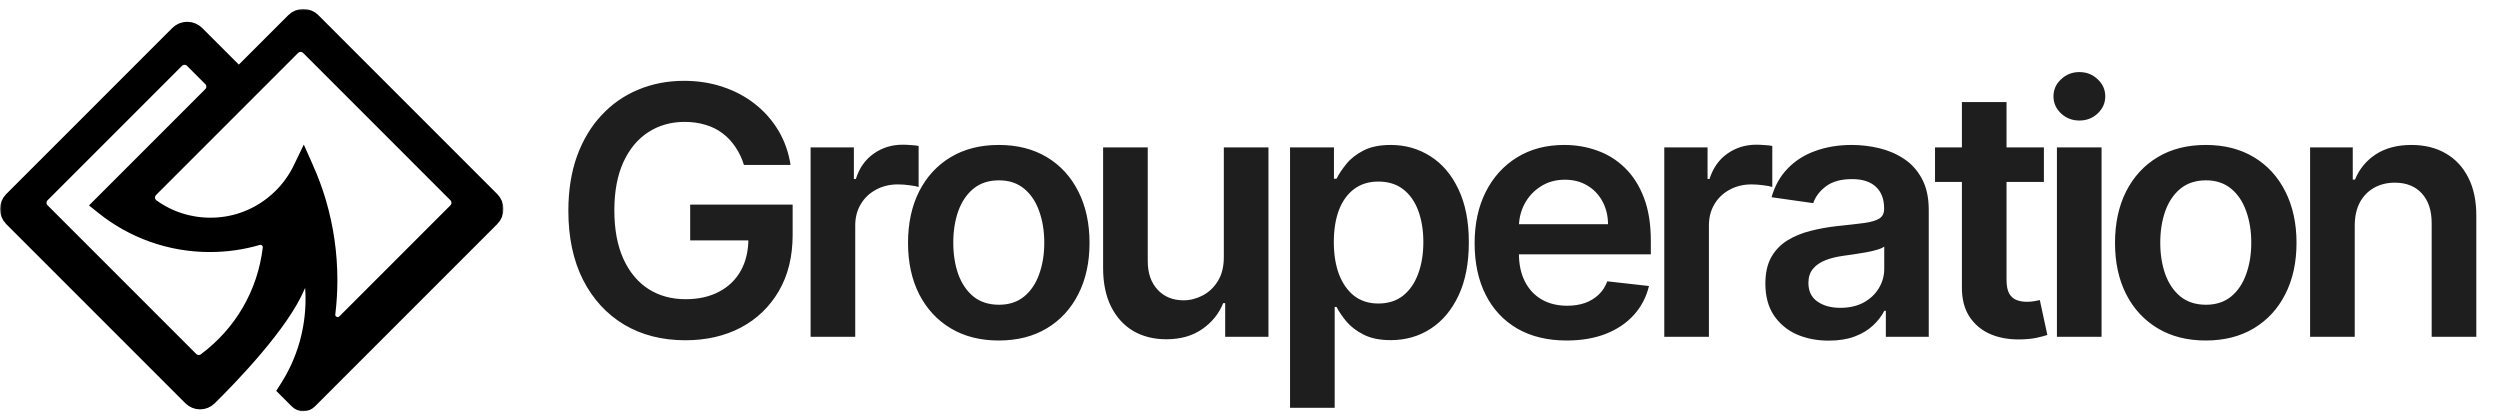 <svg width="720" height="121" viewBox="0 0 720 121" fill="none" xmlns="http://www.w3.org/2000/svg">
<mask id="path-1-outside-1_155_753" maskUnits="userSpaceOnUse" x="0" y="2.566" width="145" height="116" fill="black">
<rect fill="white" y="2.566" width="145" height="116"/>
<path d="M87.365 116.433C86.644 116.433 85.967 116.152 85.457 115.643L82.102 112.289L82.572 111.555C87.428 103.972 89.994 95.181 89.994 86.134C89.994 85.072 89.958 83.997 89.888 82.942C89.8 81.623 88.754 81.022 87.821 81.022C87.419 81.022 86.435 81.146 85.961 82.291C81.371 93.39 66.567 108.689 60.415 114.751C59.667 115.49 58.676 115.895 57.625 115.895C56.574 115.895 55.565 115.481 54.814 114.731L3.201 63.116C1.6 61.515 1.6 58.911 3.201 57.31L51.024 9.484C51.8 8.709 52.831 8.281 53.927 8.281C55.024 8.281 56.055 8.709 56.83 9.484L67.342 19.995C67.728 20.38 68.24 20.593 68.785 20.593C69.33 20.593 69.843 20.38 70.228 19.995L84.455 5.769C85.23 4.993 86.261 4.566 87.359 4.566C88.456 4.566 89.486 4.993 90.262 5.769L141.799 57.309C143.4 58.91 143.4 61.514 141.799 63.115L89.273 115.643C88.763 116.153 88.086 116.434 87.366 116.434L87.365 116.433ZM53.136 16.666C52.328 16.666 51.567 16.98 50.995 17.552L12.289 56.259C11.717 56.831 11.402 57.592 11.402 58.4C11.402 59.208 11.717 59.969 12.289 60.541L55.097 103.35C55.67 103.922 56.433 104.238 57.243 104.238C57.895 104.238 58.517 104.032 59.039 103.643C69.496 95.848 76.112 84.442 77.666 71.527C77.76 70.75 77.527 70.003 77.011 69.421C76.498 68.843 75.773 68.511 75.02 68.511C74.769 68.511 74.517 68.548 74.269 68.621C69.803 69.925 65.145 70.586 60.427 70.586C54.715 70.586 49.118 69.619 43.789 67.712C38.639 65.87 33.855 63.193 29.569 59.756L28.624 59.001L60.534 27.09C61.106 26.518 61.421 25.757 61.421 24.949C61.421 24.14 61.106 23.38 60.534 22.808L55.279 17.552C54.707 16.98 53.946 16.666 53.138 16.666H53.136ZM88.372 48.53C89.654 51.413 90.773 54.404 91.697 57.419C91.8 57.754 91.892 58.059 91.977 58.352C94.092 65.563 95.165 73.068 95.165 80.655C95.165 83.873 94.969 87.115 94.583 90.294C94.46 91.302 94.857 91.989 95.21 92.388C95.731 92.976 96.506 93.326 97.285 93.326C97.773 93.326 98.494 93.186 99.155 92.526L131.135 60.545C132.315 59.364 132.315 57.444 131.135 56.263L88.716 13.84C88.144 13.268 87.383 12.953 86.575 12.953C85.767 12.953 85.006 13.268 84.434 13.84L43.535 54.739C42.905 55.369 42.584 56.24 42.657 57.129C42.728 58.012 43.18 58.815 43.896 59.331C48.767 62.84 54.541 64.695 60.596 64.695C66.972 64.695 73.006 62.646 78.046 58.768C78.976 58.054 79.871 57.273 80.709 56.447C83.057 54.134 84.973 51.461 86.406 48.499L87.422 46.395L88.371 48.531L88.372 48.53Z"/>
</mask>
<path d="M87.365 116.433C86.644 116.433 85.967 116.152 85.457 115.643L82.102 112.289L82.572 111.555C87.428 103.972 89.994 95.181 89.994 86.134C89.994 85.072 89.958 83.997 89.888 82.942C89.8 81.623 88.754 81.022 87.821 81.022C87.419 81.022 86.435 81.146 85.961 82.291C81.371 93.39 66.567 108.689 60.415 114.751C59.667 115.49 58.676 115.895 57.625 115.895C56.574 115.895 55.565 115.481 54.814 114.731L3.201 63.116C1.6 61.515 1.6 58.911 3.201 57.31L51.024 9.484C51.8 8.709 52.831 8.281 53.927 8.281C55.024 8.281 56.055 8.709 56.83 9.484L67.342 19.995C67.728 20.38 68.24 20.593 68.785 20.593C69.33 20.593 69.843 20.38 70.228 19.995L84.455 5.769C85.23 4.993 86.261 4.566 87.359 4.566C88.456 4.566 89.486 4.993 90.262 5.769L141.799 57.309C143.4 58.91 143.4 61.514 141.799 63.115L89.273 115.643C88.763 116.153 88.086 116.434 87.366 116.434L87.365 116.433ZM53.136 16.666C52.328 16.666 51.567 16.98 50.995 17.552L12.289 56.259C11.717 56.831 11.402 57.592 11.402 58.4C11.402 59.208 11.717 59.969 12.289 60.541L55.097 103.35C55.67 103.922 56.433 104.238 57.243 104.238C57.895 104.238 58.517 104.032 59.039 103.643C69.496 95.848 76.112 84.442 77.666 71.527C77.76 70.75 77.527 70.003 77.011 69.421C76.498 68.843 75.773 68.511 75.02 68.511C74.769 68.511 74.517 68.548 74.269 68.621C69.803 69.925 65.145 70.586 60.427 70.586C54.715 70.586 49.118 69.619 43.789 67.712C38.639 65.87 33.855 63.193 29.569 59.756L28.624 59.001L60.534 27.09C61.106 26.518 61.421 25.757 61.421 24.949C61.421 24.14 61.106 23.38 60.534 22.808L55.279 17.552C54.707 16.98 53.946 16.666 53.138 16.666H53.136ZM88.372 48.53C89.654 51.413 90.773 54.404 91.697 57.419C91.8 57.754 91.892 58.059 91.977 58.352C94.092 65.563 95.165 73.068 95.165 80.655C95.165 83.873 94.969 87.115 94.583 90.294C94.46 91.302 94.857 91.989 95.21 92.388C95.731 92.976 96.506 93.326 97.285 93.326C97.773 93.326 98.494 93.186 99.155 92.526L131.135 60.545C132.315 59.364 132.315 57.444 131.135 56.263L88.716 13.84C88.144 13.268 87.383 12.953 86.575 12.953C85.767 12.953 85.006 13.268 84.434 13.84L43.535 54.739C42.905 55.369 42.584 56.24 42.657 57.129C42.728 58.012 43.18 58.815 43.896 59.331C48.767 62.84 54.541 64.695 60.596 64.695C66.972 64.695 73.006 62.646 78.046 58.768C78.976 58.054 79.871 57.273 80.709 56.447C83.057 54.134 84.973 51.461 86.406 48.499L87.422 46.395L88.371 48.531L88.372 48.53Z" fill="black"/>
<path d="M87.365 116.433C86.644 116.433 85.967 116.152 85.457 115.643L82.102 112.289L82.572 111.555C87.428 103.972 89.994 95.181 89.994 86.134C89.994 85.072 89.958 83.997 89.888 82.942C89.8 81.623 88.754 81.022 87.821 81.022C87.419 81.022 86.435 81.146 85.961 82.291C81.371 93.39 66.567 108.689 60.415 114.751C59.667 115.49 58.676 115.895 57.625 115.895C56.574 115.895 55.565 115.481 54.814 114.731L3.201 63.116C1.6 61.515 1.6 58.911 3.201 57.31L51.024 9.484C51.8 8.709 52.831 8.281 53.927 8.281C55.024 8.281 56.055 8.709 56.83 9.484L67.342 19.995C67.728 20.38 68.24 20.593 68.785 20.593C69.33 20.593 69.843 20.38 70.228 19.995L84.455 5.769C85.23 4.993 86.261 4.566 87.359 4.566C88.456 4.566 89.486 4.993 90.262 5.769L141.799 57.309C143.4 58.91 143.4 61.514 141.799 63.115L89.273 115.643C88.763 116.153 88.086 116.434 87.366 116.434L87.365 116.433ZM53.136 16.666C52.328 16.666 51.567 16.98 50.995 17.552L12.289 56.259C11.717 56.831 11.402 57.592 11.402 58.4C11.402 59.208 11.717 59.969 12.289 60.541L55.097 103.35C55.67 103.922 56.433 104.238 57.243 104.238C57.895 104.238 58.517 104.032 59.039 103.643C69.496 95.848 76.112 84.442 77.666 71.527C77.76 70.75 77.527 70.003 77.011 69.421C76.498 68.843 75.773 68.511 75.02 68.511C74.769 68.511 74.517 68.548 74.269 68.621C69.803 69.925 65.145 70.586 60.427 70.586C54.715 70.586 49.118 69.619 43.789 67.712C38.639 65.87 33.855 63.193 29.569 59.756L28.624 59.001L60.534 27.09C61.106 26.518 61.421 25.757 61.421 24.949C61.421 24.14 61.106 23.38 60.534 22.808L55.279 17.552C54.707 16.98 53.946 16.666 53.138 16.666H53.136ZM88.372 48.53C89.654 51.413 90.773 54.404 91.697 57.419C91.8 57.754 91.892 58.059 91.977 58.352C94.092 65.563 95.165 73.068 95.165 80.655C95.165 83.873 94.969 87.115 94.583 90.294C94.46 91.302 94.857 91.989 95.21 92.388C95.731 92.976 96.506 93.326 97.285 93.326C97.773 93.326 98.494 93.186 99.155 92.526L131.135 60.545C132.315 59.364 132.315 57.444 131.135 56.263L88.716 13.84C88.144 13.268 87.383 12.953 86.575 12.953C85.767 12.953 85.006 13.268 84.434 13.84L43.535 54.739C42.905 55.369 42.584 56.24 42.657 57.129C42.728 58.012 43.18 58.815 43.896 59.331C48.767 62.84 54.541 64.695 60.596 64.695C66.972 64.695 73.006 62.646 78.046 58.768C78.976 58.054 79.871 57.273 80.709 56.447C83.057 54.134 84.973 51.461 86.406 48.499L87.422 46.395L88.371 48.531L88.372 48.53Z" stroke="black" stroke-width="4" mask="url(#path-1-outside-1_155_753)"/>
<path d="M214.254 47.497C213.662 45.58 212.846 43.863 211.804 42.348C210.786 40.809 209.555 39.495 208.111 38.406C206.69 37.317 205.057 36.501 203.21 35.956C201.364 35.388 199.351 35.104 197.173 35.104C193.267 35.104 189.787 36.086 186.733 38.051C183.679 40.016 181.276 42.904 179.524 46.716C177.796 50.504 176.932 55.12 176.932 60.565C176.932 66.058 177.796 70.71 179.524 74.521C181.252 78.333 183.655 81.233 186.733 83.222C189.811 85.187 193.385 86.169 197.457 86.169C201.151 86.169 204.347 85.459 207.045 84.038C209.768 82.618 211.863 80.606 213.331 78.001C214.799 75.374 215.533 72.296 215.533 68.769L218.516 69.23H198.771V58.932H228.281V67.668C228.281 73.894 226.955 79.28 224.304 83.825C221.652 88.371 218.007 91.874 213.366 94.337C208.726 96.775 203.4 97.994 197.386 97.994C190.687 97.994 184.804 96.491 179.737 93.484C174.695 90.454 170.753 86.157 167.912 80.594C165.095 75.007 163.686 68.378 163.686 60.707C163.686 54.836 164.515 49.592 166.172 44.976C167.853 40.359 170.196 36.441 173.203 33.222C176.21 29.978 179.737 27.516 183.786 25.835C187.834 24.131 192.237 23.278 196.996 23.278C201.02 23.278 204.773 23.87 208.253 25.054C211.733 26.214 214.822 27.871 217.521 30.026C220.244 32.18 222.481 34.737 224.233 37.696C225.985 40.655 227.133 43.922 227.678 47.497H214.254ZM233.453 97V42.455H245.917V51.545H246.485C247.48 48.397 249.184 45.97 251.599 44.266C254.038 42.537 256.819 41.673 259.944 41.673C260.654 41.673 261.448 41.709 262.324 41.78C263.223 41.827 263.969 41.91 264.561 42.028V53.854C264.016 53.664 263.152 53.499 261.968 53.356C260.808 53.191 259.684 53.108 258.595 53.108C256.251 53.108 254.144 53.617 252.274 54.635C250.427 55.629 248.971 57.014 247.906 58.79C246.841 60.565 246.308 62.613 246.308 64.933V97H233.453ZM287.648 98.065C282.321 98.065 277.705 96.894 273.798 94.55C269.892 92.206 266.862 88.927 264.707 84.713C262.577 80.499 261.511 75.575 261.511 69.94C261.511 64.306 262.577 59.37 264.707 55.132C266.862 50.894 269.892 47.604 273.798 45.26C277.705 42.916 282.321 41.744 287.648 41.744C292.974 41.744 297.591 42.916 301.497 45.26C305.403 47.604 308.422 50.894 310.553 55.132C312.707 59.37 313.784 64.306 313.784 69.94C313.784 75.575 312.707 80.499 310.553 84.713C308.422 88.927 305.403 92.206 301.497 94.55C297.591 96.894 292.974 98.065 287.648 98.065ZM287.719 87.767C290.607 87.767 293.022 86.974 294.963 85.388C296.904 83.778 298.348 81.624 299.295 78.925C300.266 76.226 300.751 73.219 300.751 69.905C300.751 66.567 300.266 63.548 299.295 60.849C298.348 58.127 296.904 55.961 294.963 54.351C293.022 52.741 290.607 51.936 287.719 51.936C284.759 51.936 282.297 52.741 280.332 54.351C278.391 55.961 276.935 58.127 275.964 60.849C275.018 63.548 274.544 66.567 274.544 69.905C274.544 73.219 275.018 76.226 275.964 78.925C276.935 81.624 278.391 83.778 280.332 85.388C282.297 86.974 284.759 87.767 287.719 87.767ZM352.461 74.06V42.455H365.316V97H352.851V87.305H352.283C351.052 90.359 349.028 92.857 346.211 94.798C343.417 96.74 339.972 97.71 335.877 97.71C332.302 97.71 329.141 96.917 326.395 95.331C323.673 93.721 321.542 91.389 320.003 88.335C318.464 85.258 317.695 81.541 317.695 77.185V42.455H330.55V75.196C330.55 78.653 331.497 81.399 333.391 83.435C335.285 85.471 337.771 86.489 340.848 86.489C342.742 86.489 344.577 86.027 346.353 85.104C348.128 84.18 349.584 82.807 350.721 80.984C351.881 79.138 352.461 76.829 352.461 74.06ZM371.535 117.455V42.455H384.177V51.474H384.923C385.585 50.149 386.521 48.74 387.728 47.249C388.935 45.733 390.569 44.443 392.629 43.378C394.688 42.289 397.316 41.744 400.512 41.744C404.726 41.744 408.526 42.822 411.911 44.976C415.32 47.106 418.019 50.267 420.008 54.457C422.02 58.624 423.026 63.738 423.026 69.798C423.026 75.788 422.044 80.878 420.079 85.068C418.114 89.258 415.439 92.454 412.053 94.656C408.668 96.858 404.833 97.959 400.548 97.959C397.423 97.959 394.83 97.438 392.771 96.396C390.711 95.355 389.054 94.1 387.799 92.632C386.568 91.141 385.609 89.732 384.923 88.406H384.39V117.455H371.535ZM384.141 69.727C384.141 73.255 384.638 76.344 385.633 78.996C386.651 81.647 388.107 83.719 390.001 85.21C391.918 86.678 394.238 87.412 396.961 87.412C399.802 87.412 402.181 86.654 404.099 85.139C406.016 83.6 407.46 81.505 408.431 78.854C409.425 76.178 409.923 73.136 409.923 69.727C409.923 66.342 409.437 63.335 408.467 60.707C407.496 58.08 406.052 56.02 404.134 54.528C402.217 53.037 399.826 52.291 396.961 52.291C394.215 52.291 391.883 53.013 389.965 54.457C388.048 55.901 386.592 57.926 385.597 60.53C384.627 63.134 384.141 66.2 384.141 69.727ZM451.183 98.065C445.714 98.065 440.991 96.929 437.013 94.656C433.06 92.36 430.018 89.117 427.887 84.926C425.756 80.712 424.691 75.752 424.691 70.047C424.691 64.436 425.756 59.512 427.887 55.274C430.041 51.013 433.048 47.698 436.907 45.331C440.766 42.94 445.299 41.744 450.508 41.744C453.87 41.744 457.042 42.289 460.025 43.378C463.031 44.443 465.683 46.1 467.979 48.349C470.299 50.599 472.122 53.463 473.448 56.943C474.774 60.4 475.437 64.519 475.437 69.301V73.243H430.728V64.578H463.114C463.091 62.116 462.558 59.926 461.516 58.008C460.475 56.067 459.019 54.54 457.148 53.428C455.302 52.315 453.147 51.758 450.685 51.758C448.058 51.758 445.749 52.398 443.761 53.676C441.772 54.931 440.221 56.588 439.109 58.648C438.02 60.684 437.463 62.921 437.44 65.359V72.923C437.44 76.096 438.02 78.818 439.18 81.091C440.34 83.34 441.961 85.068 444.045 86.276C446.128 87.459 448.567 88.051 451.36 88.051C453.23 88.051 454.923 87.791 456.438 87.27C457.953 86.725 459.267 85.932 460.38 84.891C461.493 83.849 462.333 82.559 462.901 81.02L474.904 82.369C474.147 85.542 472.702 88.312 470.572 90.679C468.465 93.023 465.766 94.846 462.475 96.148C459.184 97.426 455.42 98.065 451.183 98.065ZM479.312 97V42.455H491.777V51.545H492.345C493.339 48.397 495.044 45.97 497.458 44.266C499.897 42.537 502.679 41.673 505.804 41.673C506.514 41.673 507.307 41.709 508.183 41.78C509.083 41.827 509.828 41.91 510.42 42.028V53.854C509.876 53.664 509.011 53.499 507.828 53.356C506.668 53.191 505.543 53.108 504.454 53.108C502.11 53.108 500.003 53.617 498.133 54.635C496.287 55.629 494.831 57.014 493.765 58.79C492.7 60.565 492.167 62.613 492.167 64.933V97H479.312ZM526.68 98.101C523.224 98.101 520.11 97.485 517.341 96.254C514.594 94.999 512.416 93.153 510.806 90.715C509.22 88.276 508.427 85.269 508.427 81.695C508.427 78.617 508.995 76.072 510.132 74.06C511.268 72.047 512.819 70.438 514.784 69.23C516.749 68.023 518.962 67.111 521.424 66.496C523.91 65.856 526.479 65.395 529.13 65.111C532.326 64.779 534.919 64.483 536.907 64.223C538.896 63.939 540.34 63.513 541.24 62.945C542.163 62.353 542.625 61.441 542.625 60.21V59.997C542.625 57.322 541.832 55.251 540.245 53.783C538.659 52.315 536.375 51.581 533.392 51.581C530.243 51.581 527.745 52.267 525.899 53.641C524.076 55.014 522.845 56.635 522.206 58.506L510.203 56.801C511.15 53.487 512.712 50.717 514.89 48.492C517.068 46.242 519.732 44.562 522.88 43.449C526.029 42.312 529.509 41.744 533.321 41.744C535.949 41.744 538.565 42.052 541.169 42.668C543.773 43.283 546.152 44.301 548.306 45.722C550.461 47.118 552.189 49.024 553.491 51.439C554.817 53.854 555.48 56.872 555.48 60.494V97H543.122V89.507H542.696C541.914 91.022 540.814 92.443 539.393 93.769C537.996 95.07 536.233 96.124 534.102 96.929C531.995 97.71 529.521 98.101 526.68 98.101ZM530.018 88.655C532.599 88.655 534.836 88.146 536.73 87.128C538.624 86.086 540.08 84.713 541.098 83.008C542.139 81.304 542.66 79.445 542.66 77.433V71.006C542.258 71.337 541.571 71.645 540.6 71.929C539.654 72.213 538.588 72.462 537.404 72.675C536.221 72.888 535.049 73.077 533.889 73.243C532.729 73.409 531.723 73.551 530.87 73.669C528.953 73.929 527.236 74.356 525.721 74.947C524.206 75.539 523.011 76.368 522.135 77.433C521.259 78.475 520.821 79.824 520.821 81.481C520.821 83.849 521.685 85.636 523.413 86.844C525.141 88.051 527.343 88.655 530.018 88.655ZM588.643 42.455V52.398H557.287V42.455H588.643ZM565.028 29.386H577.883V80.594C577.883 82.322 578.144 83.648 578.664 84.571C579.209 85.471 579.919 86.086 580.795 86.418C581.671 86.749 582.642 86.915 583.707 86.915C584.512 86.915 585.246 86.856 585.909 86.737C586.595 86.619 587.116 86.512 587.471 86.418L589.637 96.467C588.951 96.704 587.968 96.965 586.69 97.249C585.435 97.533 583.896 97.698 582.074 97.746C578.854 97.84 575.954 97.355 573.373 96.29C570.793 95.201 568.745 93.52 567.23 91.247C565.738 88.974 565.004 86.133 565.028 82.724V29.386ZM592.394 97V42.455H605.249V97H592.394ZM598.857 34.713C596.821 34.713 595.069 34.038 593.602 32.689C592.134 31.316 591.4 29.671 591.4 27.753C591.4 25.812 592.134 24.166 593.602 22.817C595.069 21.444 596.821 20.757 598.857 20.757C600.917 20.757 602.669 21.444 604.113 22.817C605.581 24.166 606.315 25.812 606.315 27.753C606.315 29.671 605.581 31.316 604.113 32.689C602.669 34.038 600.917 34.713 598.857 34.713ZM635.261 98.065C629.934 98.065 625.318 96.894 621.412 94.55C617.505 92.206 614.475 88.927 612.321 84.713C610.19 80.499 609.125 75.575 609.125 69.94C609.125 64.306 610.19 59.37 612.321 55.132C614.475 50.894 617.505 47.604 621.412 45.26C625.318 42.916 629.934 41.744 635.261 41.744C640.588 41.744 645.204 42.916 649.11 45.26C653.017 47.604 656.035 50.894 658.166 55.132C660.32 59.37 661.397 64.306 661.397 69.94C661.397 75.575 660.32 80.499 658.166 84.713C656.035 88.927 653.017 92.206 649.11 94.55C645.204 96.894 640.588 98.065 635.261 98.065ZM635.332 87.767C638.22 87.767 640.635 86.974 642.576 85.388C644.518 83.778 645.962 81.624 646.909 78.925C647.879 76.226 648.365 73.219 648.365 69.905C648.365 66.567 647.879 63.548 646.909 60.849C645.962 58.127 644.518 55.961 642.576 54.351C640.635 52.741 638.22 51.936 635.332 51.936C632.373 51.936 629.911 52.741 627.946 54.351C626.004 55.961 624.548 58.127 623.578 60.849C622.631 63.548 622.157 66.567 622.157 69.905C622.157 73.219 622.631 76.226 623.578 78.925C624.548 81.624 626.004 83.778 627.946 85.388C629.911 86.974 632.373 87.767 635.332 87.767ZM678.163 65.04V97H665.308V42.455H677.595V51.723H678.234C679.489 48.669 681.49 46.242 684.236 44.443C687.006 42.644 690.427 41.744 694.499 41.744C698.263 41.744 701.542 42.549 704.335 44.159C707.152 45.769 709.33 48.101 710.869 51.155C712.432 54.209 713.201 57.914 713.178 62.27V97H700.322V64.258C700.322 60.613 699.375 57.76 697.482 55.7C695.611 53.641 693.019 52.611 689.705 52.611C687.455 52.611 685.455 53.108 683.703 54.102C681.975 55.073 680.614 56.481 679.619 58.328C678.649 60.175 678.163 62.412 678.163 65.04Z" fill="#1E1E1E"/>
</svg>
